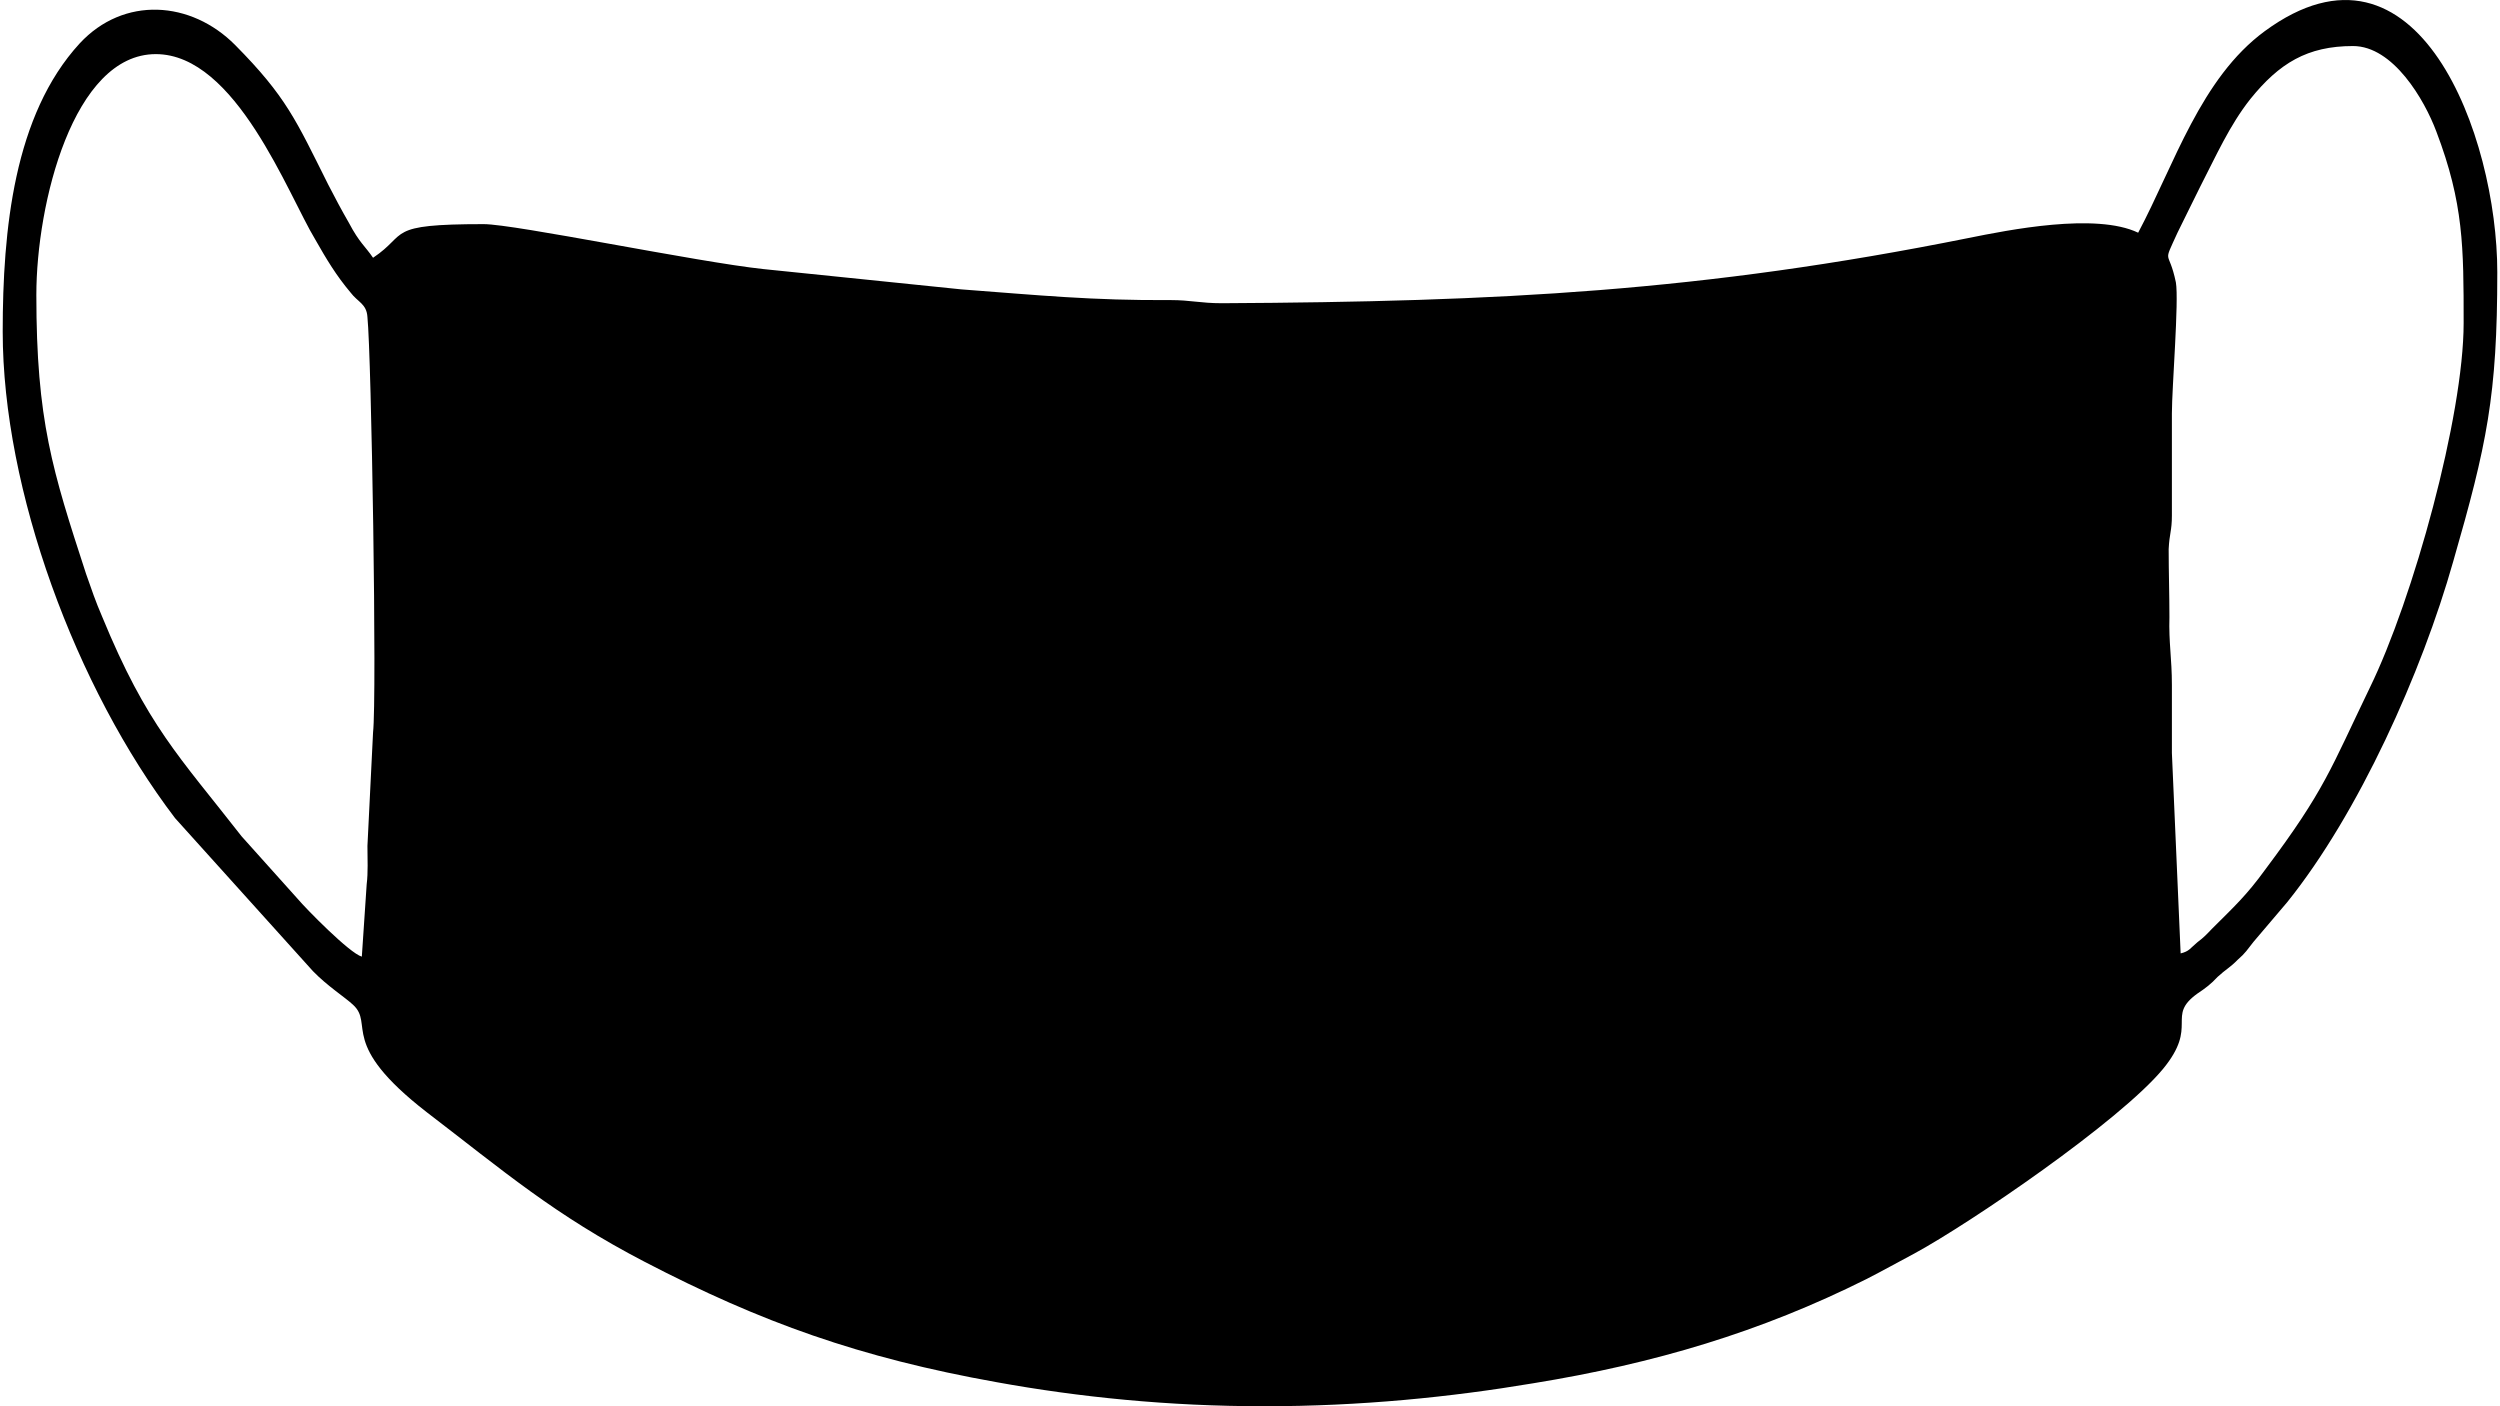 <?xml version="1.0" encoding="UTF-8"?>
<!DOCTYPE svg PUBLIC "-//W3C//DTD SVG 1.1//EN" "http://www.w3.org/Graphics/SVG/1.1/DTD/svg11.dtd">
<!-- Creator: CorelDRAW 2020 (64-Bit) -->
<svg xmlns="http://www.w3.org/2000/svg" xml:space="preserve" width="400px" height="225px" version="1.1" style="shape-rendering:geometricPrecision; text-rendering:geometricPrecision; image-rendering:optimizeQuality; fill-rule:evenodd; clip-rule:evenodd"
viewBox="0 0 293.62 165.52"
 xmlns:xlink="http://www.w3.org/1999/xlink"
 xmlns:xodm="http://www.corel.com/coreldraw/odm/2003">
 <defs>
  <style type="text/css">
   <![CDATA[
    .fil0 {fill:black}
   ]]>
  </style>
 </defs>
 <g id="Ebene_x0020_1">
  <path class="fil0" d="M148.51 165.52c11.32,0 21.89,-1.07 31.61,-2.7 14.34,-2.33 26.79,-6.04 39.25,-12.27 1.98,-1.01 3.77,-2.02 5.66,-3.02 6.51,-3.53 24.15,-15.55 29.25,-21.72 4.24,-5.16 0.28,-6.16 4.05,-8.87 0.95,-0.63 1.61,-1.13 2.36,-1.95 0.95,-0.88 1.51,-1.13 2.36,-2.01 0.95,-0.82 1.14,-1.2 1.89,-2.14l3.96 -4.66c8.4,-10.45 15.85,-27.06 19.53,-40.09 3.97,-13.78 5.19,-19.51 5.19,-34.05 0,-15.98 -9.34,-41.59 -27.36,-28.38 -7.55,5.54 -10.66,15.73 -14.91,23.73 -5,-2.39 -15.28,-0.32 -20,0.63 -31.32,6.29 -55.19,7.49 -87.84,7.67 -2.55,0 -3.68,-0.37 -6.04,-0.37 -9.25,0.06 -15.47,-0.57 -24.63,-1.26l-23.3 -2.39c-7.74,-0.82 -29.25,-5.29 -32.93,-5.29 -11.7,0 -8.77,1.13 -13.02,3.96 -0.94,-1.38 -1.6,-1.76 -2.83,-4.09 -0.94,-1.63 -1.6,-2.89 -2.45,-4.53 -3.78,-7.55 -4.91,-10.32 -10.95,-16.42 -5.19,-5.23 -13.11,-5.79 -18.3,-0.19 -7.74,8.43 -9.06,21.96 -9.06,33.92 0,18.63 8.59,41.91 20.29,57.27l16.22 18c1.7,1.76 3.78,3.08 4.72,3.96 2.55,2.33 -1.79,4.53 8.68,12.65 8.97,6.86 15,12.08 25.67,17.62 13.68,7.11 25.28,11.27 41.42,14.16 9.71,1.76 20.19,2.83 31.51,2.83zm106.81 -76.9c0,-2.64 0,-5.35 0,-7.99 0,-3.15 -0.38,-4.97 -0.29,-7.99 0,-2.65 -0.09,-5.35 -0.09,-8 0.09,-1.89 0.38,-2.14 0.38,-3.96l0 -12.02c0,-3.02 0.84,-13.28 0.47,-15.42 -0.85,-4.09 -1.61,-1.89 0.19,-5.85 0.85,-1.77 1.79,-3.59 2.64,-5.35 1.88,-3.65 3.49,-7.3 5.94,-10.39 3.4,-4.21 6.7,-6.23 12.08,-6.23 4.72,0 8.4,6.3 9.81,10.07 3.21,8.44 3.21,13.6 3.21,22.53 0,10.95 -5.94,32.48 -11.04,42.92 -4.62,9.57 -5.28,12.02 -12.26,21.34 -2.27,3.14 -3.68,4.4 -6.33,7.05 -0.66,0.69 -0.94,1 -1.7,1.57 -0.84,0.69 -0.94,1.07 -1.98,1.32l-1.03 -23.6zm-251.36 -53.93c0,-10.7 4.34,-28.32 14.06,-28.32 9.44,0 15.57,16.55 18.78,21.84 1.32,2.32 2.45,4.21 4.15,6.23 0.85,1.13 1.89,1.32 1.98,2.89 0.47,4.59 1.13,44.68 0.66,48.9l-0.66 13.34c0,1.57 0.09,3.08 -0.09,4.53l-0.57 8.5c-1.42,-0.38 -6.6,-5.67 -7.55,-6.8l-6.6 -7.36c-7.36,-9.44 -11.14,-13.03 -16.42,-25.87 -0.76,-1.76 -1.23,-3.14 -1.89,-5.03 -3.96,-12.15 -5.85,-18.06 -5.85,-32.85z"/>
 </g>
</svg>
